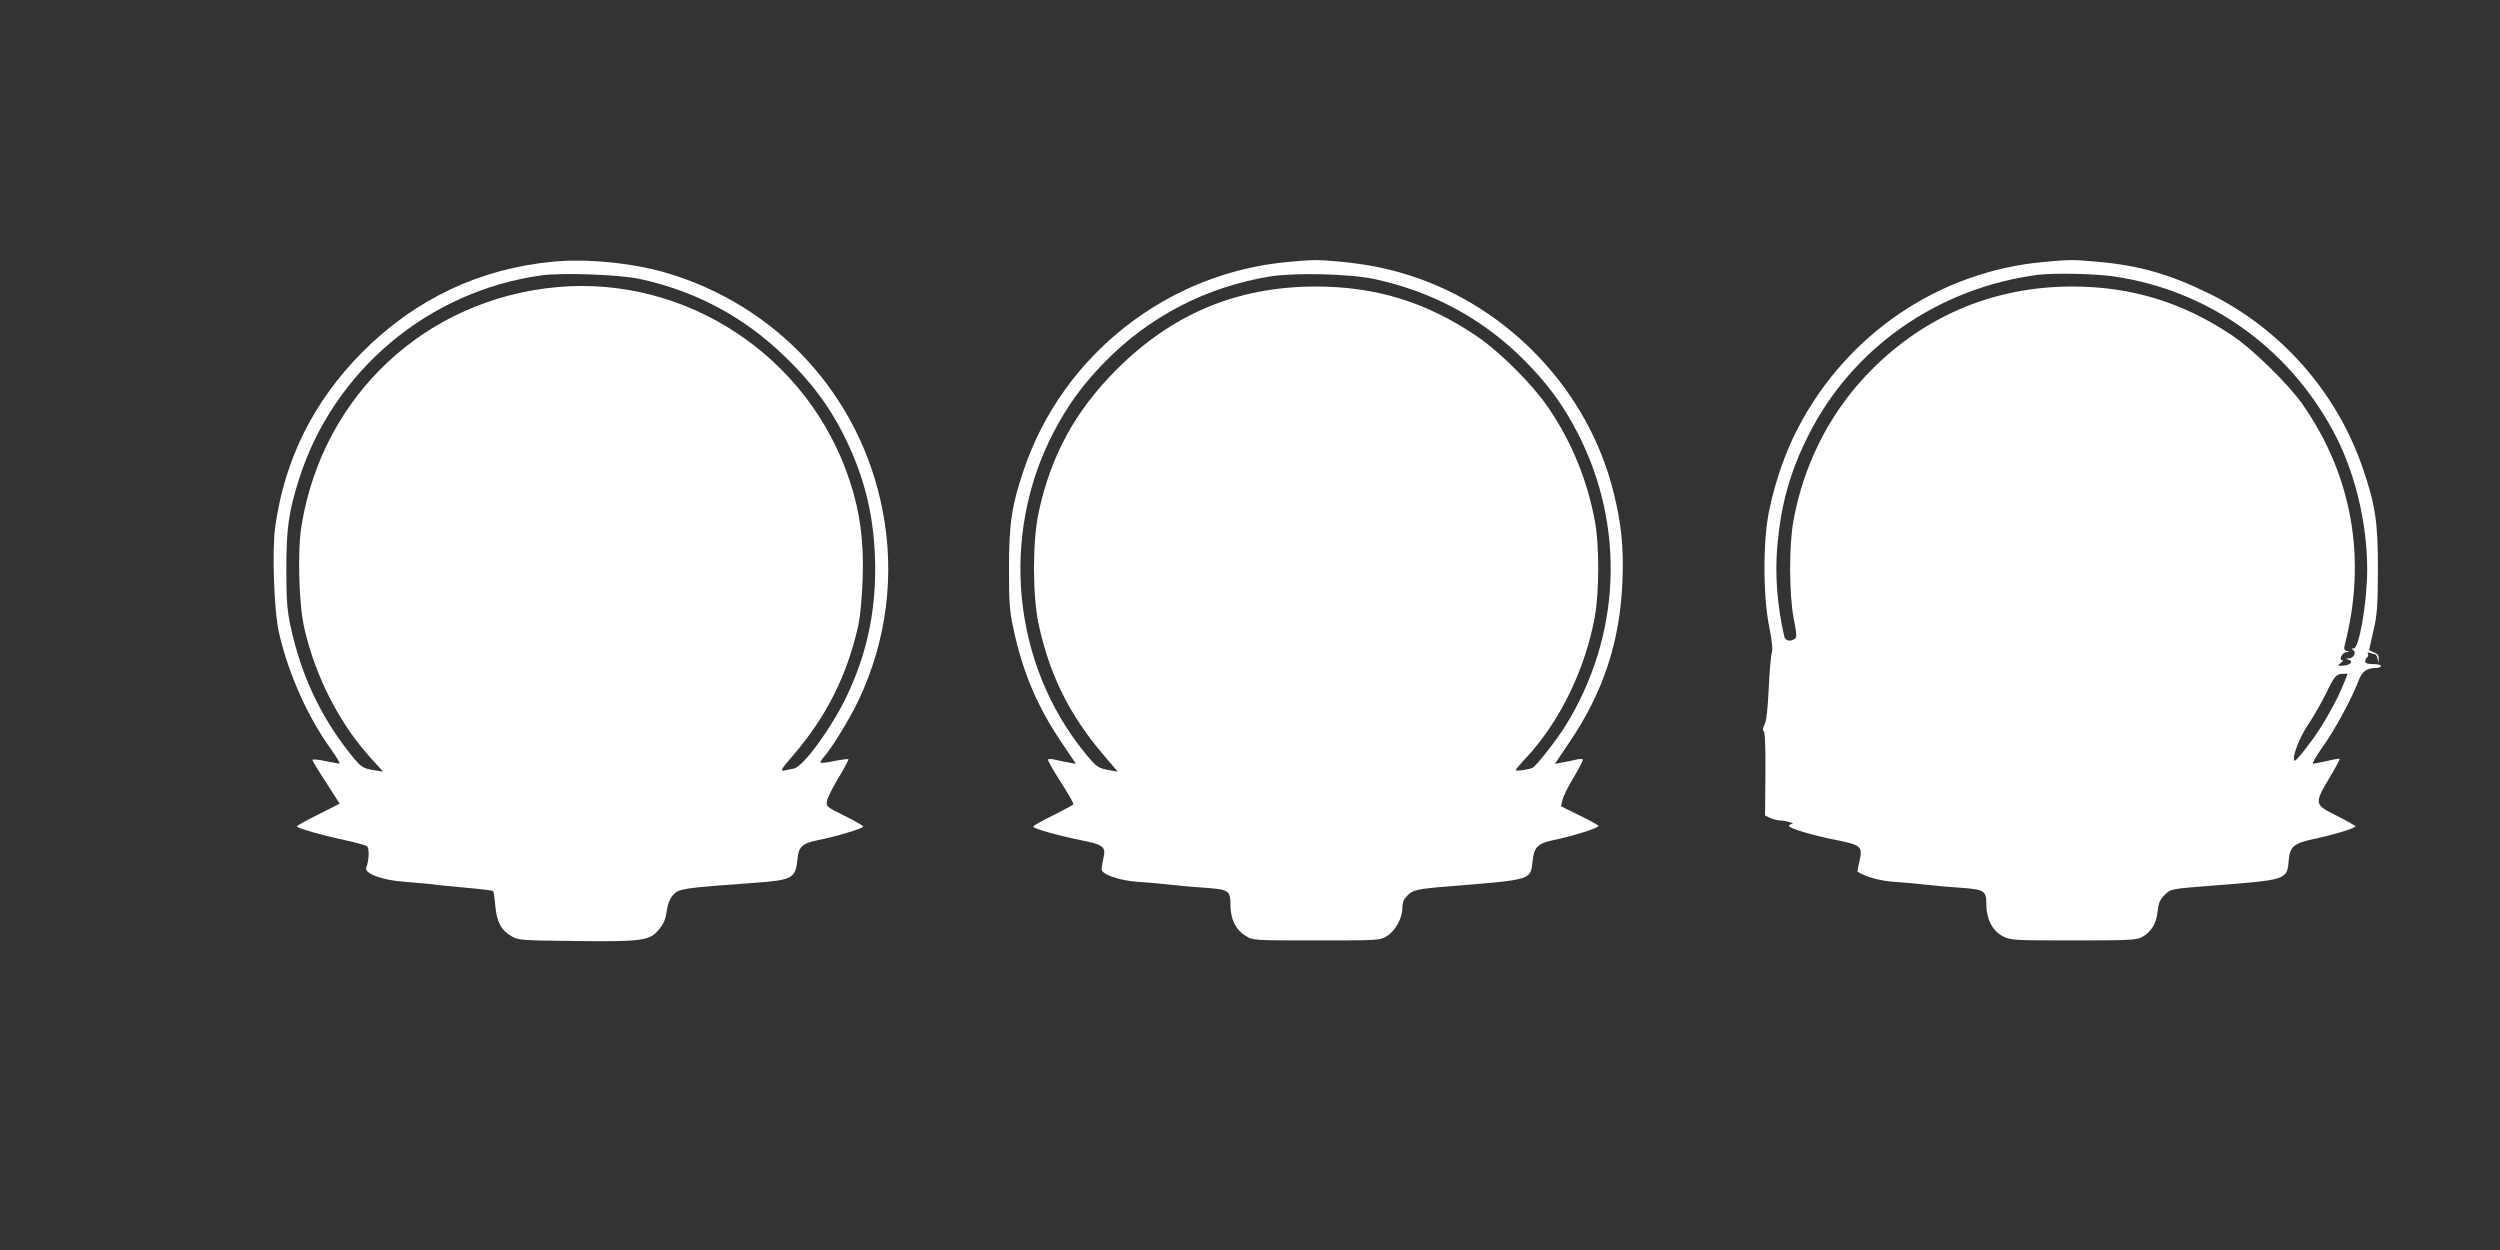 <?xml version="1.0" standalone="no"?>
<!DOCTYPE svg PUBLIC "-//W3C//DTD SVG 20010904//EN"
 "http://www.w3.org/TR/2001/REC-SVG-20010904/DTD/svg10.dtd">
<svg version="1.0" xmlns="http://www.w3.org/2000/svg"
 width="1280pt" height="640pt" viewBox="0 0 1280 640"
 preserveAspectRatio="xMidYMid meet">
<rect x="0" y="0" width="1280" height="640" fill="#333333" stroke="none"/>
<g transform="translate(0,640) scale(0.1,-0.1)"
fill="#ffffff" stroke="none">
<path d="M2829 5060 c-374 -36 -701 -191 -970 -459 -252 -253 -401 -549 -450
-899 -17 -124 -6 -433 20 -544 48 -208 145 -425 260 -586 33 -45 55 -82 48
-82 -7 1 -40 7 -74 14 -35 7 -63 10 -63 5 0 -5 31 -57 70 -116 l69 -108 -109
-55 c-61 -30 -110 -57 -110 -61 0 -9 126 -45 243 -70 56 -12 108 -26 116 -32
13 -11 11 -70 -4 -110 -12 -28 83 -64 190 -71 50 -4 106 -9 125 -11 19 -3 101
-12 183 -19 81 -7 149 -15 152 -18 2 -2 8 -37 11 -77 8 -83 30 -124 84 -155
33 -20 54 -21 325 -24 322 -4 376 2 417 46 35 37 45 59 53 116 5 32 17 58 34
77 29 29 50 33 415 59 194 14 210 23 219 123 6 62 26 80 107 96 85 16 230 60
230 69 0 4 -43 29 -96 55 -95 47 -95 48 -89 79 4 17 31 71 60 119 29 48 51 90
49 92 -3 2 -34 -2 -71 -9 -36 -8 -68 -12 -71 -9 -3 3 4 15 15 28 39 42 134
197 178 290 145 305 188 644 124 973 -113 586 -539 1052 -1114 1219 -171 49
-403 72 -576 55z m446 -88 c286 -62 534 -194 743 -397 159 -153 262 -302 345
-495 81 -190 117 -373 118 -592 0 -237 -47 -445 -146 -653 -78 -163 -222 -360
-270 -370 -14 -3 -36 -7 -50 -10 -22 -5 -16 6 45 77 171 198 278 411 335 668
9 43 19 145 22 240 6 190 -13 335 -66 497 -209 638 -836 1053 -1499 993 -671
-61 -1199 -552 -1308 -1220 -22 -129 -14 -409 15 -530 57 -247 180 -486 341
-663 l62 -68 -43 7 c-62 9 -71 16 -127 86 -152 192 -250 401 -304 650 -18 86
-22 134 -22 293 0 210 12 295 66 465 177 553 661 959 1239 1040 107 15 401 4
504 -18z"/>
<path d="M6597 5059 c-620 -55 -1156 -476 -1355 -1064 -62 -181 -76 -278 -76
-505 0 -176 3 -220 23 -310 47 -221 122 -398 246 -581 l74 -110 -37 7 c-20 3
-52 10 -69 14 -18 5 -35 5 -37 1 -3 -4 27 -55 65 -115 38 -59 67 -110 65 -114
-2 -4 -50 -29 -105 -57 -56 -27 -101 -53 -101 -57 0 -10 118 -44 241 -69 120
-24 133 -34 118 -95 -4 -22 -9 -46 -9 -54 0 -27 89 -58 185 -65 50 -3 126 -10
170 -15 44 -5 121 -12 170 -15 126 -9 135 -14 135 -87 0 -74 26 -128 77 -159
38 -24 39 -24 363 -24 321 0 325 0 362 23 42 26 78 91 78 143 0 19 6 41 13 49
37 45 48 48 252 64 400 33 392 30 402 129 7 70 27 89 108 106 101 21 235 63
229 73 -3 5 -47 29 -99 54 l-93 46 8 33 c4 18 30 71 58 116 28 46 48 87 46 90
-2 4 -19 4 -37 -1 -17 -4 -49 -11 -69 -14 l-37 -7 76 113 c173 256 258 515
270 824 7 175 -6 296 -47 459 -129 514 -532 941 -1040 1104 -120 38 -216 57
-355 71 -120 11 -138 11 -268 -1z m441 -88 c297 -64 556 -204 767 -416 118
-119 196 -225 270 -367 249 -480 226 -1044 -61 -1506 -47 -75 -147 -202 -167
-213 -17 -9 -87 -19 -87 -12 0 3 27 35 61 71 170 186 297 451 345 717 22 129
23 356 1 480 -38 212 -119 411 -239 587 -80 118 -247 285 -363 364 -261 178
-522 258 -835 257 -399 -2 -730 -141 -1015 -427 -211 -212 -334 -438 -397
-729 -32 -148 -32 -428 0 -574 56 -259 157 -462 330 -666 l75 -88 -39 7 c-63
11 -69 16 -127 86 -374 457 -439 1116 -162 1646 71 136 150 245 260 357 229
235 523 387 850 440 127 20 408 13 533 -14z"/>
<path d="M10467 5059 c-535 -47 -1010 -367 -1261 -850 -64 -121 -115 -268
-147 -419 -33 -152 -33 -437 -1 -597 15 -74 19 -119 14 -135 -5 -12 -12 -95
-16 -182 -5 -106 -12 -169 -22 -187 -9 -19 -10 -30 -3 -34 6 -5 9 -80 8 -218
l-2 -212 24 -12 c13 -7 38 -13 54 -14 30 0 81 -17 58 -18 -7 -1 -13 -5 -13
-10 0 -12 119 -48 247 -73 123 -25 131 -33 113 -109 -7 -28 -11 -51 -9 -52 41
-27 118 -48 189 -52 47 -3 121 -10 165 -15 44 -5 121 -12 170 -15 126 -9 135
-15 135 -85 0 -75 31 -136 85 -164 38 -20 55 -21 360 -21 285 0 323 2 352 17
47 26 74 70 80 132 5 44 12 61 37 85 31 30 31 30 236 46 391 30 390 30 398
129 6 71 25 88 127 110 101 21 215 56 215 65 0 3 -43 28 -95 54 -117 58 -117
61 -39 193 31 52 55 96 53 99 -2 2 -31 -3 -64 -11 -33 -7 -65 -14 -72 -14 -7
0 15 37 47 83 61 84 154 255 185 340 19 50 42 67 91 67 13 0 24 5 24 10 0 6
-18 10 -40 10 -28 0 -40 4 -40 14 0 8 5 18 10 21 6 4 7 11 4 17 -5 8 -1 9 10
5 10 -4 21 -7 26 -7 5 0 11 -10 13 -22 l4 -23 2 23 c1 16 -7 25 -24 32 -14 5
-25 11 -25 13 0 1 10 45 22 97 19 82 22 124 23 315 0 247 -13 331 -81 528
-134 383 -416 702 -779 882 -203 100 -361 146 -577 165 -124 11 -142 11 -271
-1z m360 -75 c474 -70 882 -357 1115 -784 112 -203 178 -470 178 -715 0 -167
-41 -405 -69 -405 -12 0 -13 -2 -3 -8 18 -12 4 -42 -22 -43 -17 -1 -18 -2 -3
-6 29 -8 13 -28 -24 -31 -32 -2 -33 -1 -15 13 11 8 15 15 9 15 -21 0 -1 40 21
41 18 1 18 2 3 6 -15 4 -17 10 -12 31 114 438 39 867 -216 1232 -72 103 -256
283 -361 353 -254 170 -517 250 -818 250 -412 0 -778 -159 -1060 -460 -188
-201 -316 -457 -367 -736 -24 -128 -23 -379 1 -506 16 -78 16 -95 5 -102 -25
-16 -48 -10 -54 14 -36 159 -48 315 -35 463 19 211 64 375 156 559 224 452
665 761 1179 828 79 10 297 6 392 -9z m1172 -2086 c-23 -60 -75 -157 -123
-232 -47 -72 -122 -167 -128 -161 -15 15 24 118 71 187 28 42 69 114 91 159
42 88 52 99 87 99 l23 0 -21 -52z"/>
</g>
</svg>
